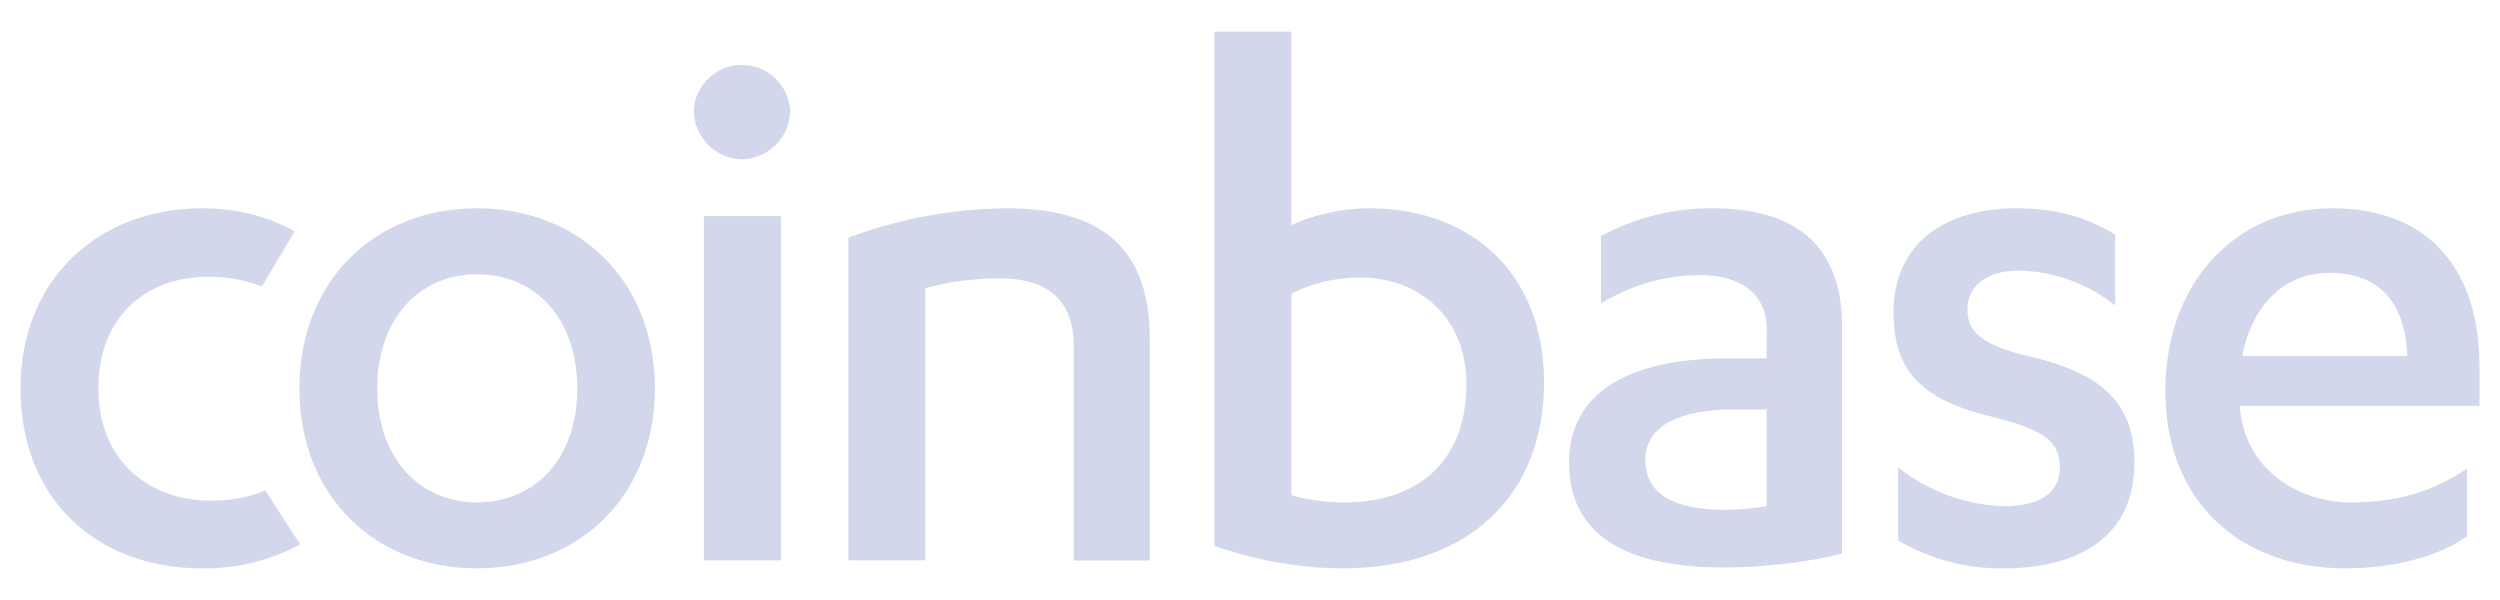 <svg width="50" height="12" viewBox="0 0 50 12" fill="none" xmlns="http://www.w3.org/2000/svg">
<path fill-rule="evenodd" clip-rule="evenodd" d="M4.238 10.014C4.619 10.014 4.975 9.944 5.311 9.809C5.311 9.821 5.996 10.883 6.008 10.887C5.402 11.211 4.724 11.377 4.037 11.366C1.934 11.37 0.41 9.981 0.41 7.772C0.41 5.547 2.008 4.166 4.037 4.166C4.754 4.166 5.324 4.321 5.893 4.625L5.238 5.731C4.893 5.596 4.541 5.534 4.172 5.534C2.93 5.534 1.967 6.325 1.967 7.772C1.967 9.141 2.897 10.014 4.238 10.014ZM9.537 4.166C11.602 4.166 13.098 5.629 13.098 7.772C13.098 9.903 11.602 11.366 9.533 11.366C7.484 11.366 5.988 9.903 5.988 7.772C5.988 5.629 7.484 4.166 9.537 4.166ZM9.537 5.485C8.385 5.485 7.545 6.375 7.545 7.772C7.545 9.157 8.385 10.047 9.537 10.047C10.717 10.047 11.545 9.157 11.545 7.772C11.545 6.375 10.717 5.485 9.537 5.485ZM14.078 11.211V4.321H15.619V11.207H14.078V11.211ZM13.873 2.202C13.889 1.957 13.998 1.728 14.177 1.56C14.356 1.392 14.592 1.298 14.838 1.298C15.084 1.298 15.32 1.392 15.499 1.56C15.679 1.728 15.787 1.957 15.803 2.202C15.803 2.46 15.703 2.707 15.522 2.891C15.342 3.075 15.097 3.181 14.84 3.186C14.583 3.181 14.338 3.075 14.158 2.891C13.978 2.707 13.877 2.46 13.877 2.202H13.873ZM16.963 4.756C17.973 4.376 19.041 4.177 20.119 4.166C21.881 4.166 22.996 4.834 22.996 6.776V11.211H21.475V6.92C21.475 5.924 20.857 5.567 20 5.567C19.455 5.567 18.91 5.641 18.504 5.768V11.207H16.967V4.756H16.963ZM24.287 0.633H25.828V4.506C26.156 4.334 26.791 4.166 27.398 4.166C29.389 4.166 30.881 5.436 30.881 7.649C30.881 9.875 29.406 11.366 26.857 11.366C25.861 11.366 24.988 11.162 24.287 10.916V0.633ZM25.828 9.903C26.123 9.998 26.512 10.047 26.902 10.047C28.316 10.047 29.328 9.268 29.328 7.682C29.328 6.342 28.377 5.551 27.213 5.551C26.607 5.551 26.139 5.707 25.828 5.879V9.903ZM35.336 6.592C35.336 5.846 34.77 5.502 34.008 5.502C33.217 5.502 32.594 5.735 32.02 6.063V4.723C32.707 4.35 33.477 4.158 34.258 4.166C35.766 4.166 36.84 4.789 36.84 6.514V11.071C36.184 11.243 35.254 11.35 34.475 11.35C32.688 11.35 31.381 10.809 31.381 9.252C31.381 7.85 32.578 7.166 34.57 7.166H35.332V6.592H35.336ZM35.336 8.19H34.68C33.606 8.19 32.906 8.506 32.906 9.207C32.906 9.92 33.561 10.198 34.492 10.198C34.725 10.198 35.053 10.17 35.332 10.125V8.194L35.336 8.19ZM37.959 9.346C38.559 9.822 39.296 10.094 40.061 10.125C40.746 10.125 41.197 9.891 41.197 9.346C41.197 8.784 40.791 8.584 39.906 8.35C38.471 8.022 37.869 7.448 37.869 6.248C37.869 4.85 38.926 4.166 40.328 4.166C41.106 4.166 41.725 4.334 42.303 4.694V6.108C41.754 5.67 41.075 5.425 40.373 5.412C39.705 5.412 39.348 5.739 39.348 6.19C39.348 6.641 39.639 6.871 40.434 7.092C42.008 7.432 42.688 8.022 42.688 9.264C42.688 10.715 41.586 11.366 40.094 11.366C39.346 11.381 38.608 11.188 37.963 10.809V9.346H37.959ZM44.799 8.116V8.145C44.893 9.375 45.947 10.047 47.025 10.047C47.971 10.047 48.656 9.825 49.34 9.375V10.727C48.717 11.166 47.799 11.366 46.914 11.366C44.766 11.366 43.307 9.998 43.307 7.821C43.307 5.629 44.738 4.166 46.635 4.166C48.643 4.166 49.59 5.457 49.59 7.338V8.116H44.795H44.799ZM48.143 7.121C48.111 6.047 47.582 5.457 46.586 5.457C45.701 5.457 45.049 6.08 44.844 7.121H48.143Z" fill="#D2D7EB"/>
</svg>
